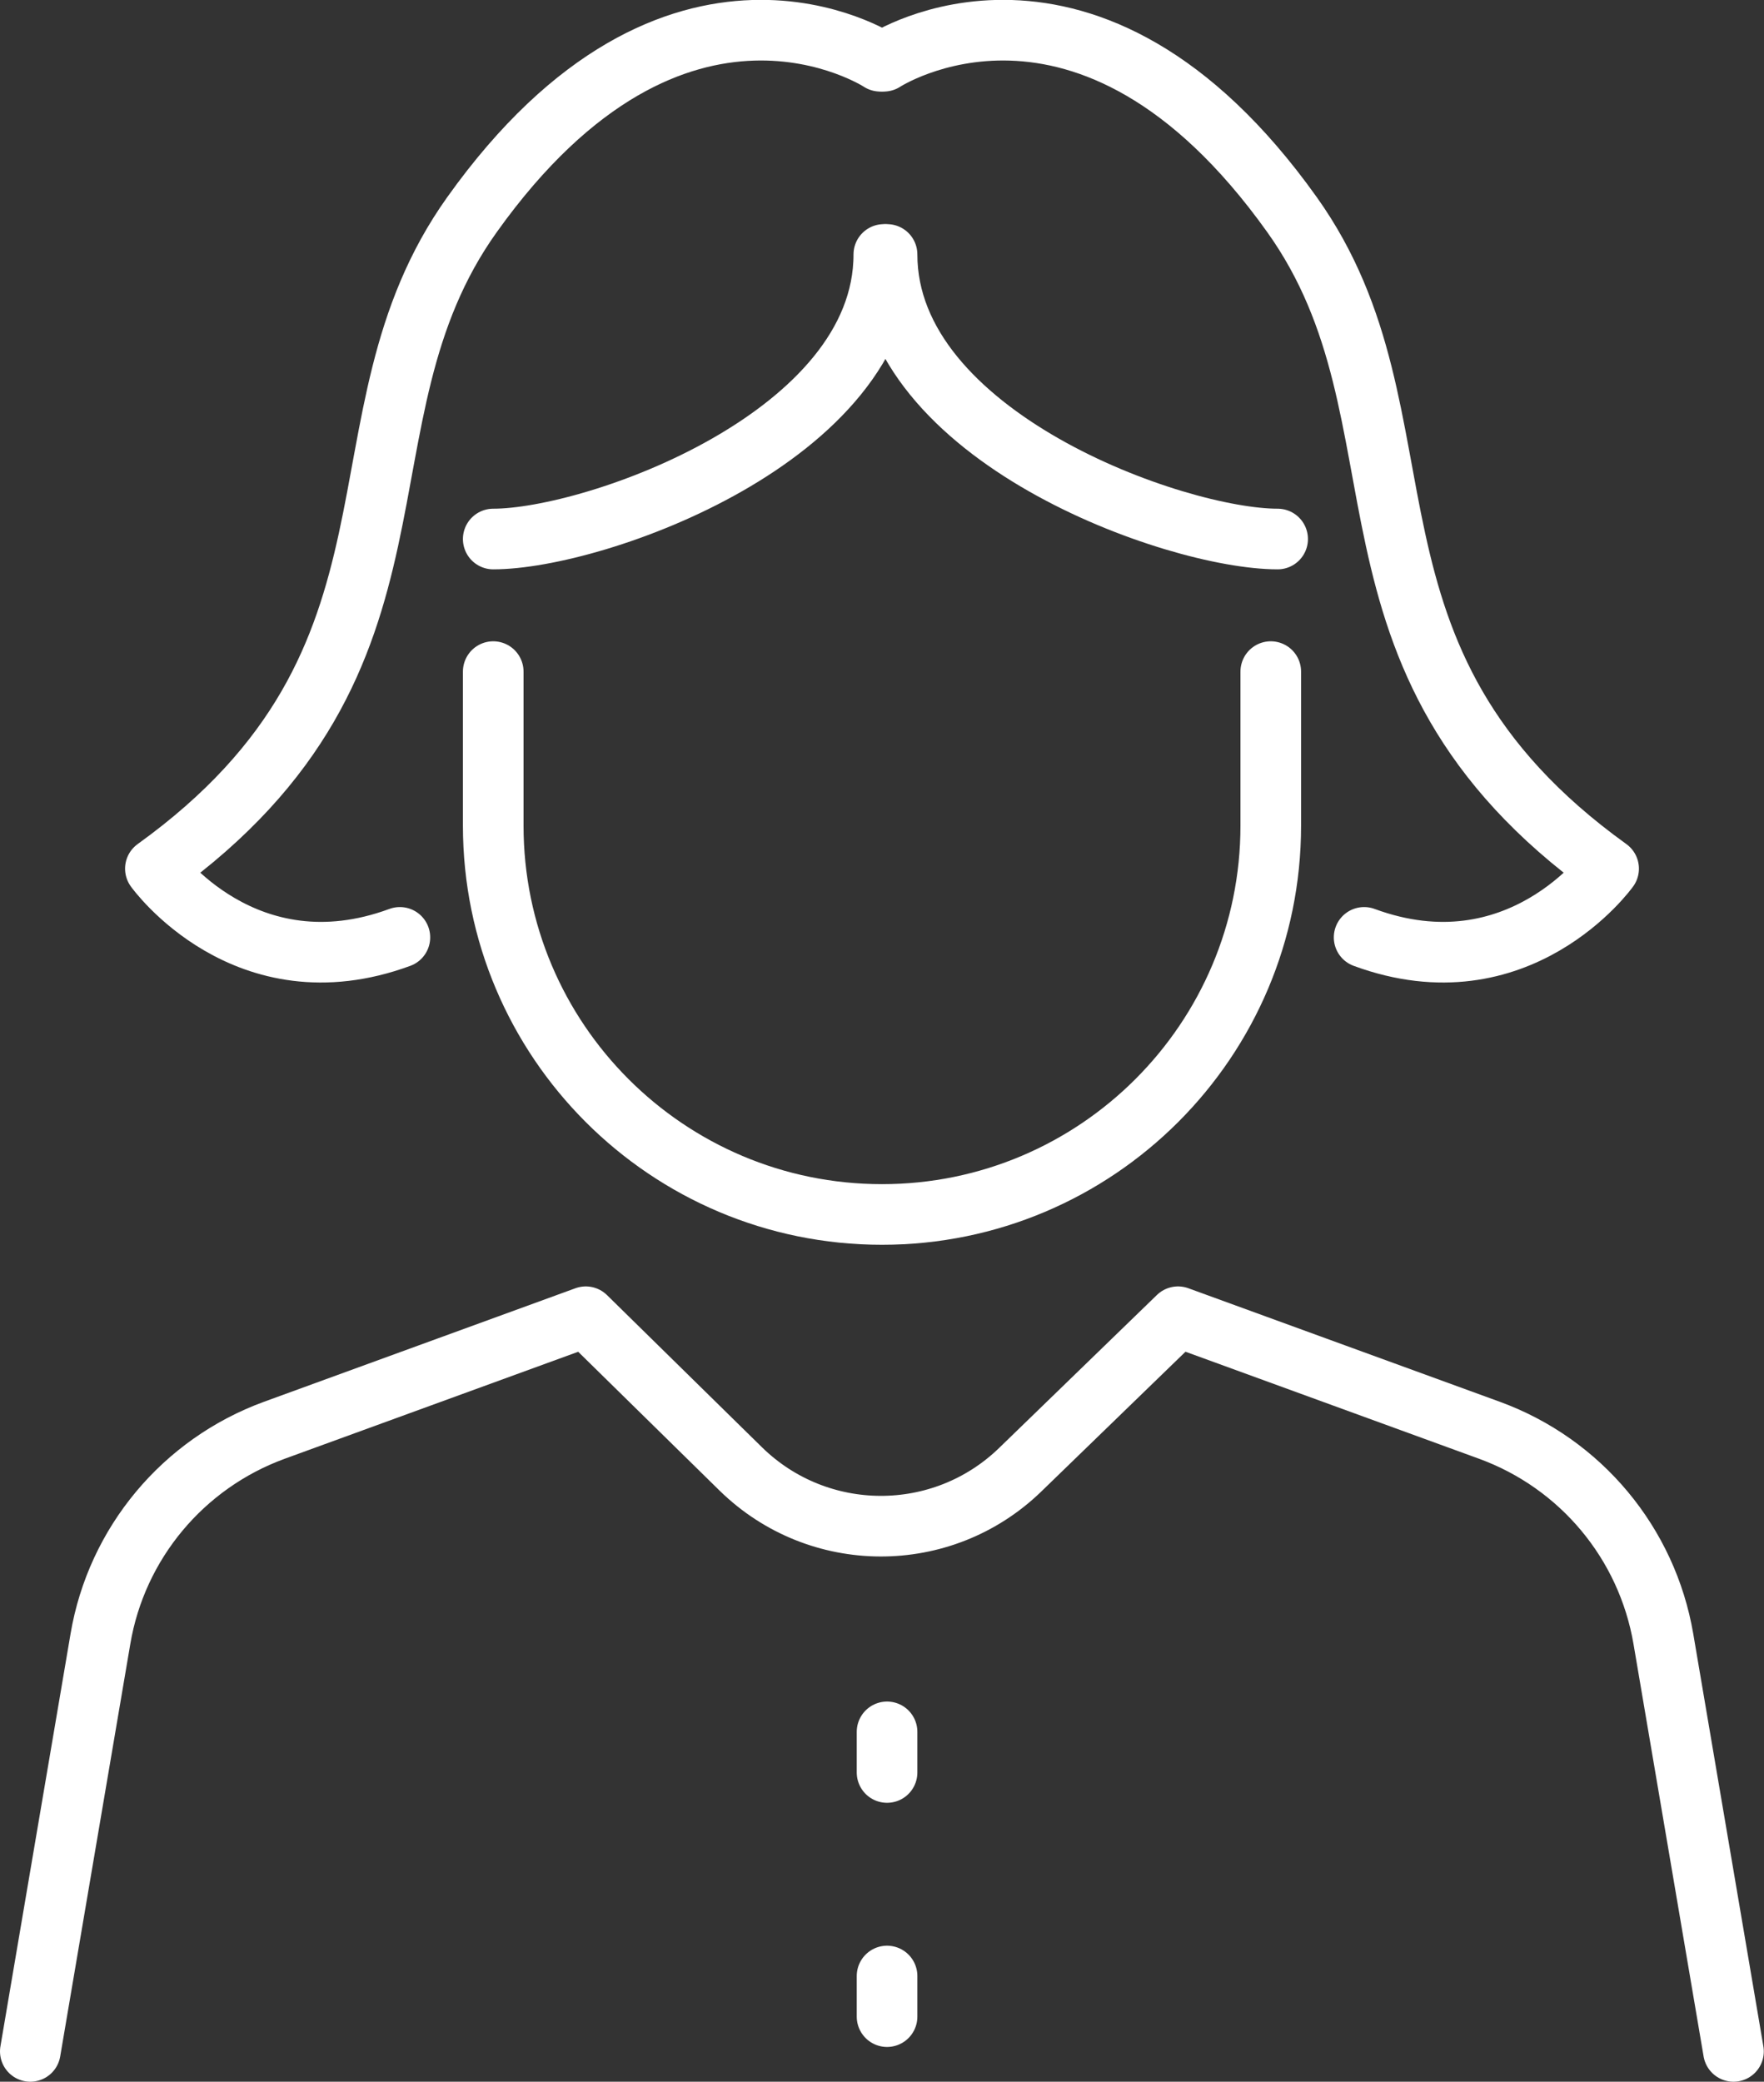 <?xml version="1.0" encoding="UTF-8"?>
<svg id="Ebene_1" data-name="Ebene 1" xmlns="http://www.w3.org/2000/svg" viewBox="0 0 87.3 103">
  <rect x="0" y="0" width="87.3" height="103" fill="#333333" stroke="none"/>
  <defs>
    <style>
      .cls-1 {
        fill: none;
        stroke: #fff;
        stroke-linecap: round;
        stroke-linejoin: round;
        stroke-width: 3px;
      }
    </style>
  </defs>
  <path class="cls-1" d="m24.41,33.23v7.62c0,10.63,8.62,19.24,19.24,19.24s19.24-8.62,19.24-19.24v-7.62"/>
  <g>
    <path class="cls-1" d="m19.79,46.38c-7.65,2.82-12.1-3.4-12.1-3.4,14.48-10.42,8.42-22.21,15.67-32.36,10.13-14.2,20.2-7.59,20.2-7.59"/>
    <path class="cls-1" d="m67.51,46.38c7.65,2.82,12.1-3.4,12.1-3.4-14.48-10.42-8.42-22.21-15.67-32.36-10.13-14.2-20.2-7.59-20.2-7.59"/>
  </g>
  <path class="cls-1" d="m1.5,101.5l3.47-20.41c.8-4.73,4.09-8.67,8.6-10.32l15.42-5.62,7.67,7.53c3.84,3.76,9.97,3.78,13.83.04l7.81-7.57,15.42,5.62c4.51,1.65,7.79,5.58,8.6,10.32l3.47,20.41"/>
  <path class="cls-1" d="m43.9,86.69v1.01-2.01,1.01Z"/>
  <path class="cls-1" d="m43.9,98.77v1.01-2.01,1.01Z"/>
  <path class="cls-1" d="m24.41,26.67c5.06,0,19.33-5.07,19.33-14.08"/>
  <path class="cls-1" d="m63.23,26.67c-5.06,0-19.33-5.07-19.33-14.08"/>
</svg>